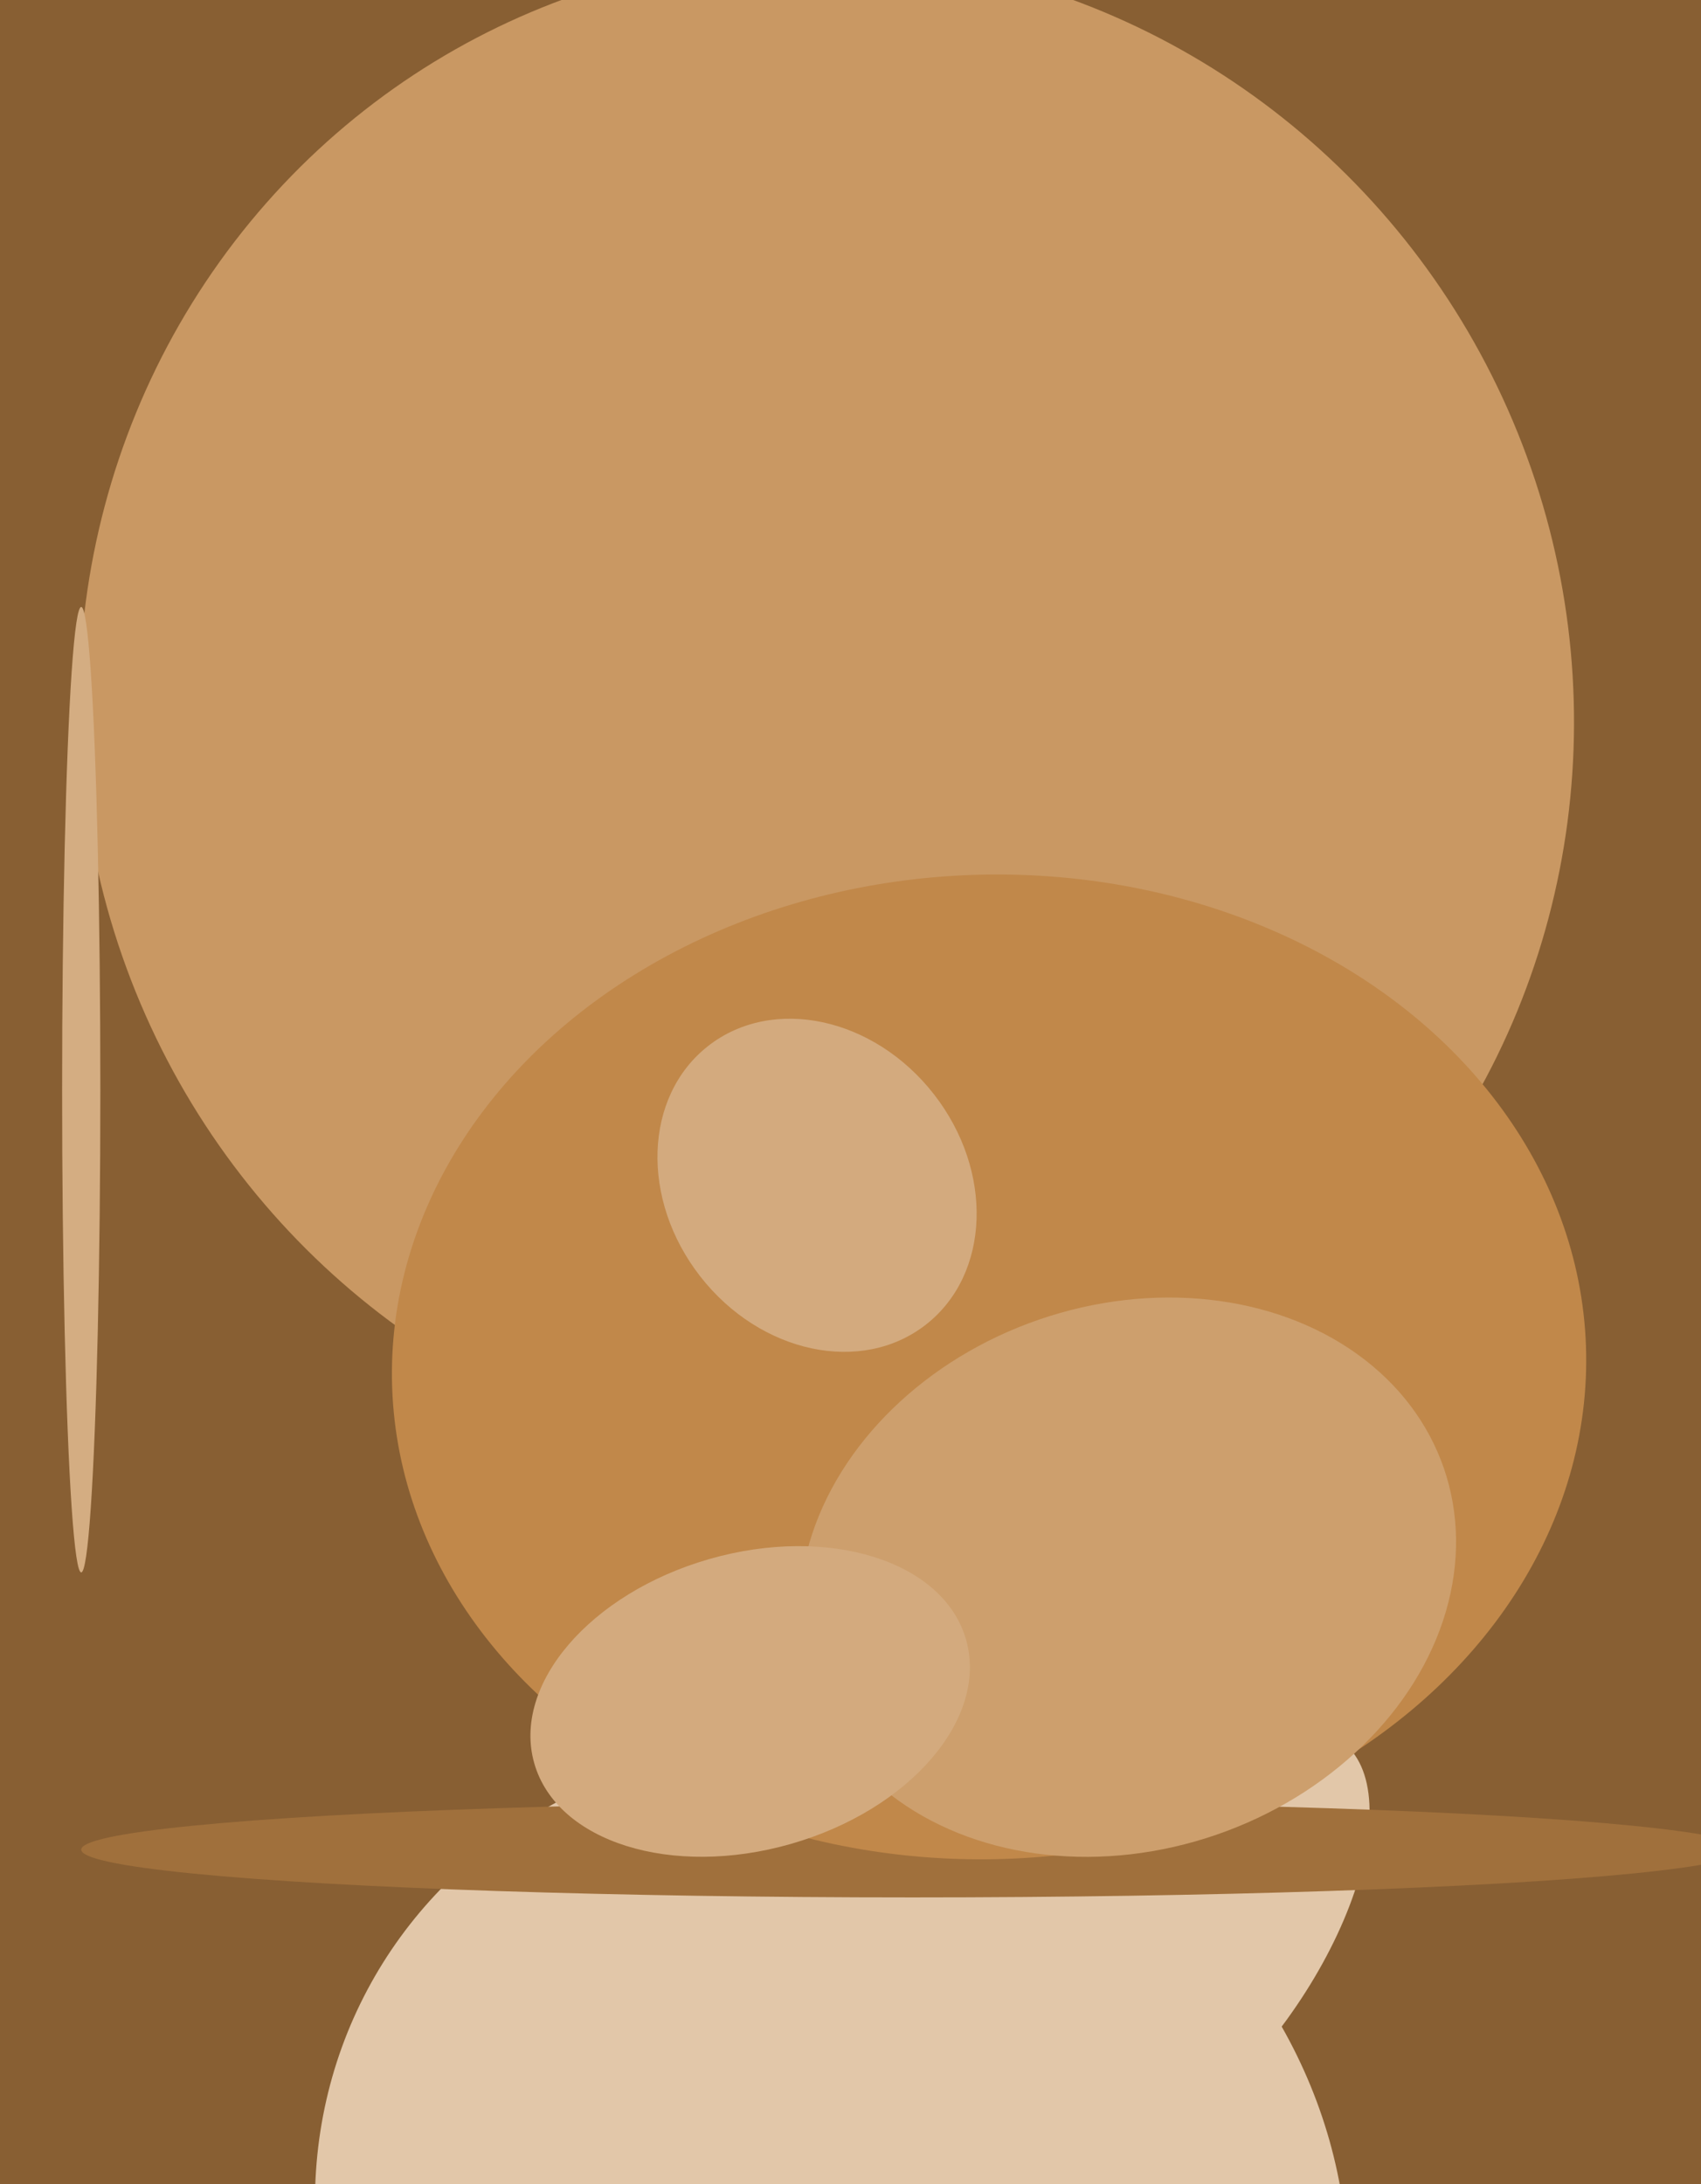 <svg xmlns="http://www.w3.org/2000/svg" width="356px" height="457px">
  <rect width="356" height="457" fill="rgb(136,95,51)"/>
  <ellipse cx="249" cy="408" rx="25" ry="54" transform="rotate(36,249,408)" fill="rgb(226,199,169)"/>
  <ellipse cx="174" cy="468" rx="101" ry="110" transform="rotate(118,174,468)" fill="rgb(226,199,169)"/>
  <ellipse cx="173" cy="149" rx="156" ry="159" transform="rotate(158,173,149)" fill="rgb(201,152,99)"/>
  <ellipse cx="191" cy="387" rx="10" ry="174" transform="rotate(90,191,387)" fill="rgb(160,112,60)"/>
  <ellipse cx="207" cy="286" rx="125" ry="103" transform="rotate(178,207,286)" fill="rgb(193,136,74)"/>
  <ellipse cx="171" cy="248" rx="37" ry="31" transform="rotate(52,171,248)" fill="rgb(211,170,126)"/>
  <ellipse cx="236" cy="330" rx="57" ry="70" transform="rotate(71,236,330)" fill="rgb(205,159,109)"/>
  <ellipse cx="17" cy="228" rx="4" ry="101" transform="rotate(0,17,228)" fill="rgb(212,173,130)"/>
  <ellipse cx="157" cy="356" rx="47" ry="31" transform="rotate(164,157,356)" fill="rgb(211,170,126)"/>
</svg>
